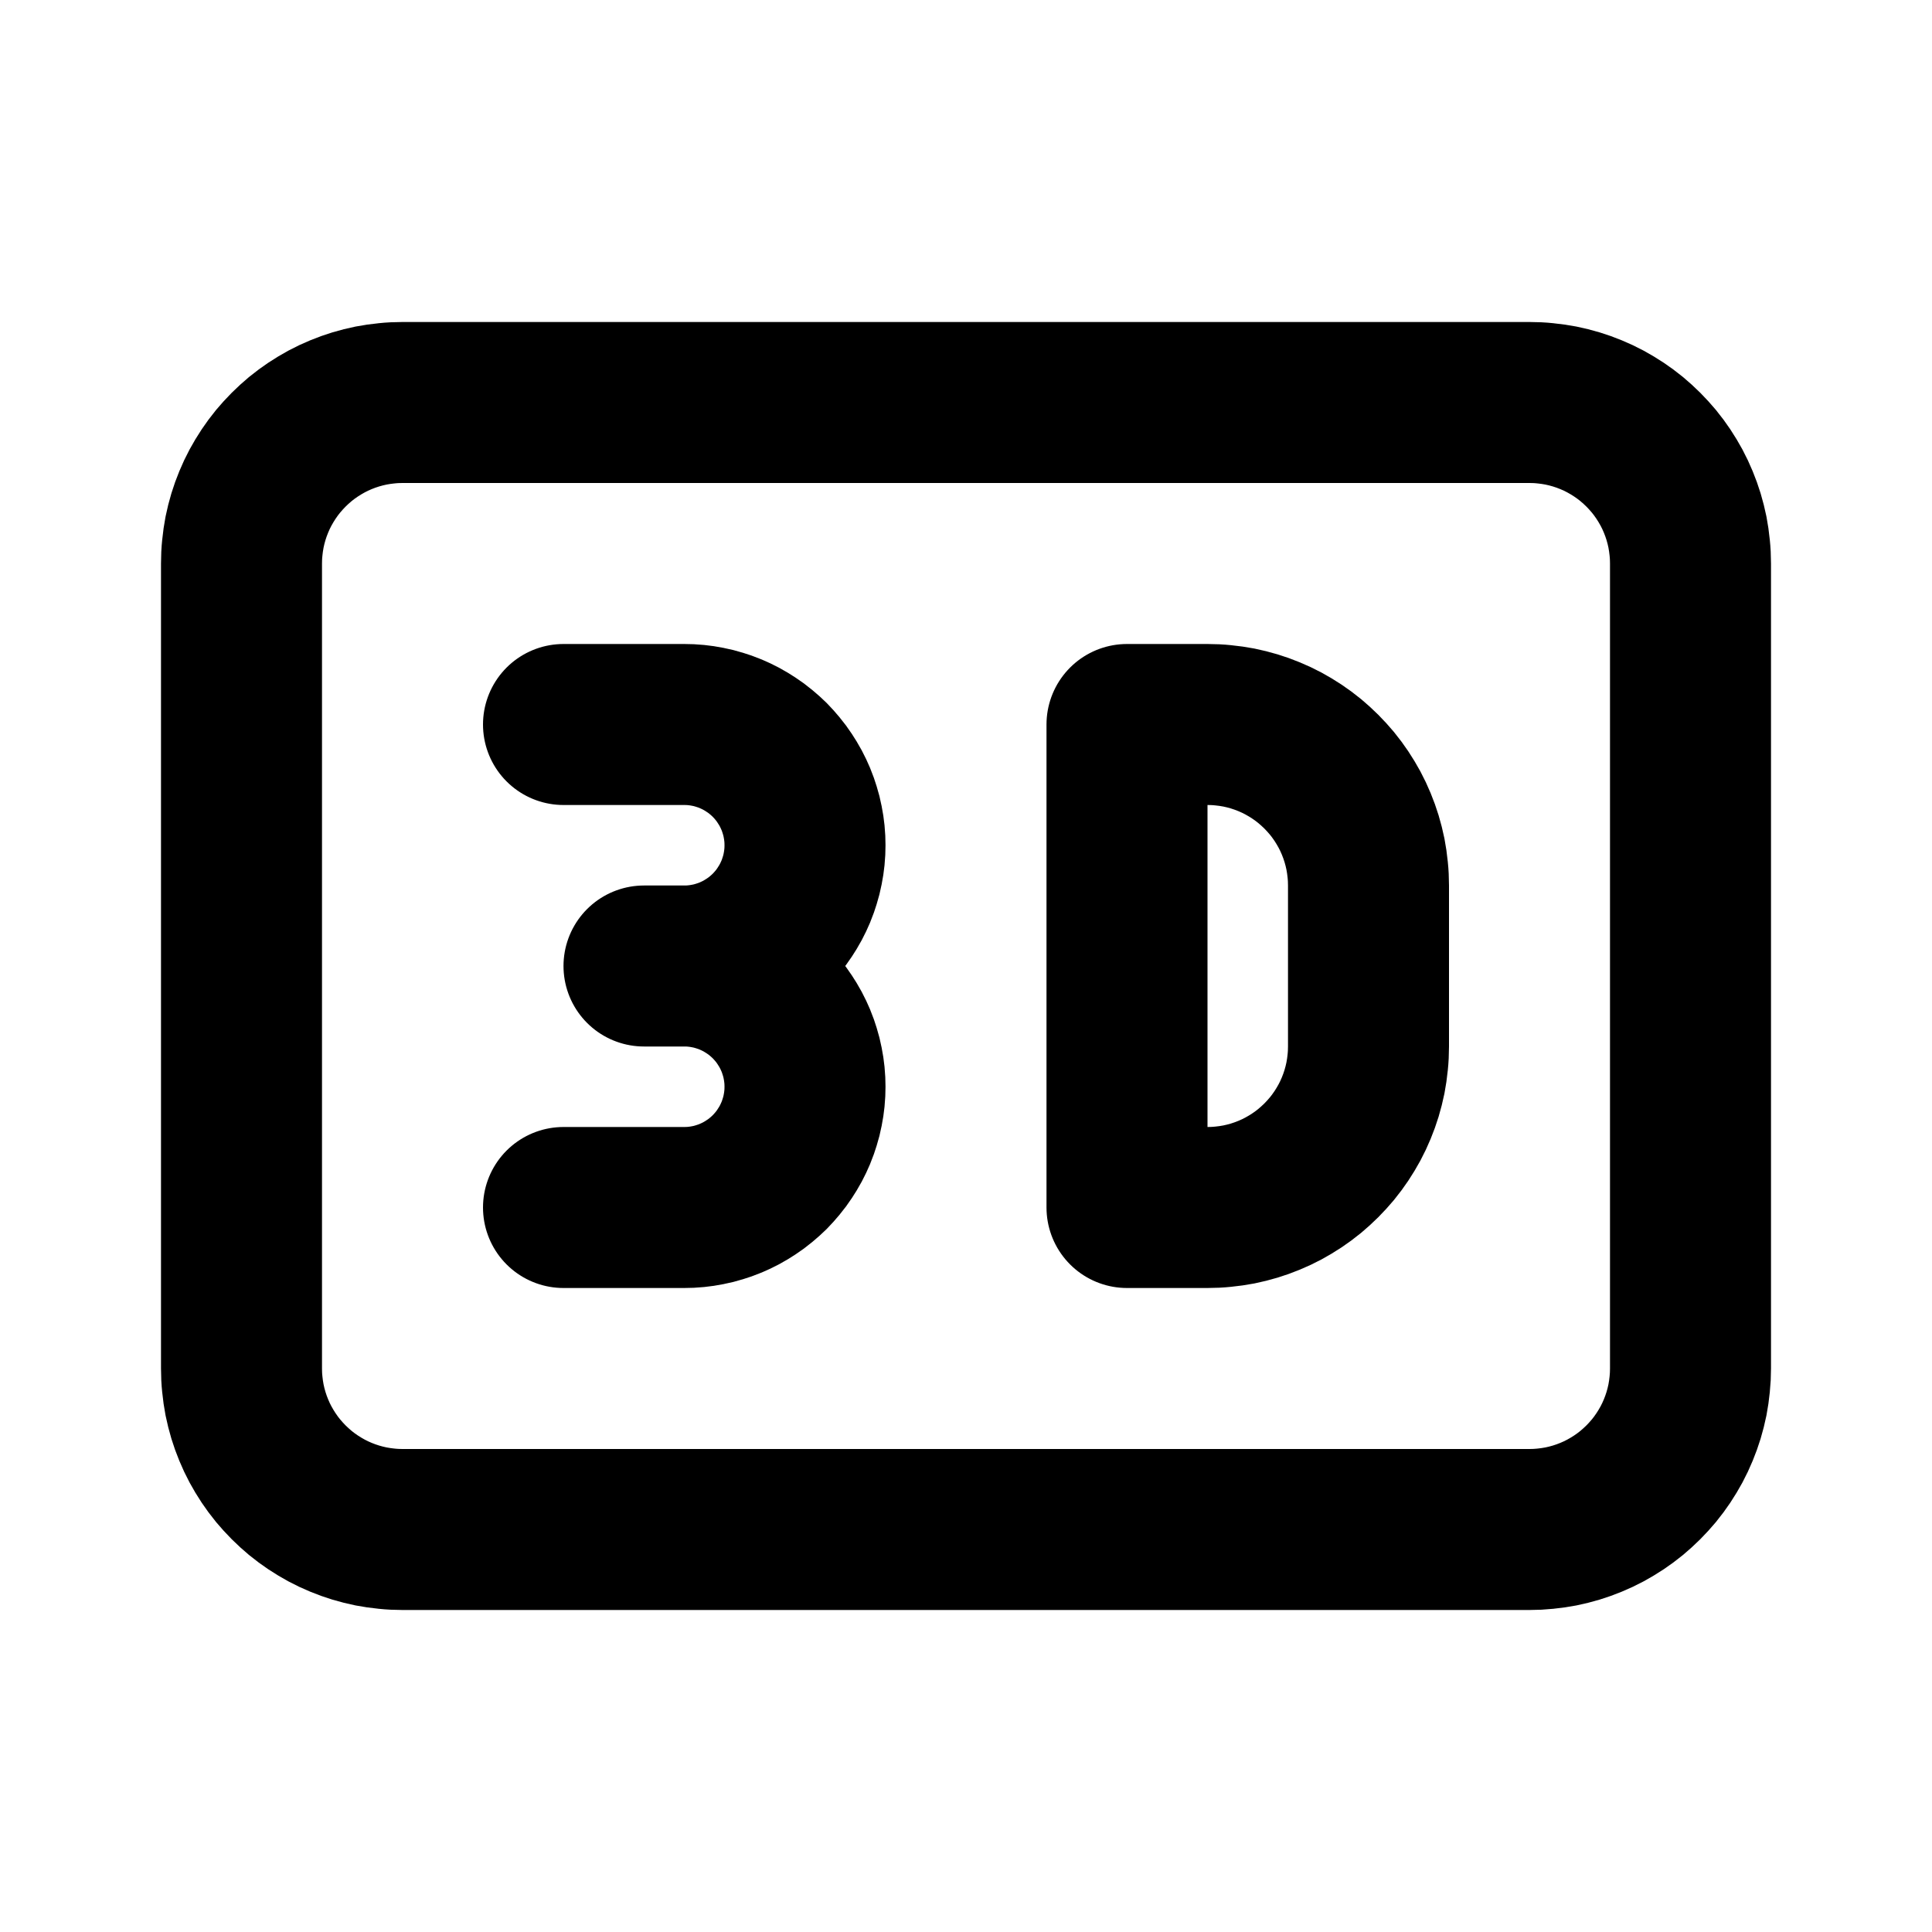 <svg xmlns="http://www.w3.org/2000/svg" xmlns:xlink="http://www.w3.org/1999/xlink" width="512" zoomAndPan="magnify" viewBox="0 0 384 384" height="512" preserveAspectRatio="xMidYMid meet" version="1.2"><g id="6efd8e6766"><path style="fill:none;stroke-width:2;stroke-linecap:round;stroke-linejoin:round;stroke:#000000;stroke-opacity:1;stroke-miterlimit:4;" d="M 3 7 C 3 6.935 3.003 6.869 3.01 6.804 C 3.016 6.739 3.026 6.674 3.038 6.61 C 3.051 6.546 3.067 6.482 3.086 6.419 C 3.105 6.357 3.127 6.295 3.152 6.235 C 3.177 6.174 3.205 6.115 3.236 6.057 C 3.267 6 3.301 5.943 3.337 5.889 C 3.374 5.834 3.412 5.782 3.454 5.731 C 3.496 5.681 3.54 5.632 3.586 5.586 C 3.632 5.54 3.681 5.496 3.731 5.454 C 3.782 5.412 3.834 5.374 3.889 5.337 C 3.943 5.301 4 5.267 4.057 5.236 C 4.115 5.205 4.174 5.177 4.235 5.152 C 4.295 5.127 4.357 5.105 4.419 5.086 C 4.482 5.067 4.546 5.051 4.61 5.038 C 4.674 5.026 4.739 5.016 4.804 5.01 C 4.869 5.003 4.935 5 5 5 L 19 5 C 19.065 5 19.131 5.003 19.196 5.01 C 19.261 5.016 19.326 5.026 19.39 5.038 C 19.454 5.051 19.518 5.067 19.581 5.086 C 19.643 5.105 19.705 5.127 19.765 5.152 C 19.826 5.177 19.885 5.205 19.943 5.236 C 20 5.267 20.057 5.301 20.111 5.337 C 20.166 5.374 20.218 5.412 20.269 5.454 C 20.319 5.496 20.368 5.54 20.414 5.586 C 20.46 5.632 20.504 5.681 20.546 5.731 C 20.588 5.782 20.626 5.834 20.663 5.889 C 20.699 5.943 20.733 6 20.764 6.057 C 20.795 6.115 20.823 6.174 20.848 6.235 C 20.873 6.295 20.895 6.357 20.914 6.419 C 20.933 6.482 20.949 6.546 20.962 6.61 C 20.974 6.674 20.984 6.739 20.99 6.804 C 20.997 6.869 21 6.935 21 7 L 21 17 C 21 17.065 20.997 17.131 20.99 17.196 C 20.984 17.261 20.974 17.326 20.962 17.39 C 20.949 17.454 20.933 17.518 20.914 17.581 C 20.895 17.643 20.873 17.705 20.848 17.765 C 20.823 17.826 20.795 17.885 20.764 17.943 C 20.733 18 20.699 18.057 20.663 18.111 C 20.626 18.166 20.588 18.218 20.546 18.269 C 20.504 18.319 20.46 18.368 20.414 18.414 C 20.368 18.46 20.319 18.504 20.269 18.546 C 20.218 18.588 20.166 18.626 20.111 18.663 C 20.057 18.699 20 18.733 19.943 18.764 C 19.885 18.795 19.826 18.823 19.765 18.848 C 19.705 18.873 19.643 18.895 19.581 18.914 C 19.518 18.933 19.454 18.949 19.39 18.962 C 19.326 18.974 19.261 18.984 19.196 18.99 C 19.131 18.997 19.065 19 19 19 L 5 19 C 4.935 19 4.869 18.997 4.804 18.99 C 4.739 18.984 4.674 18.974 4.61 18.962 C 4.546 18.949 4.482 18.933 4.419 18.914 C 4.357 18.895 4.295 18.873 4.235 18.848 C 4.174 18.823 4.115 18.795 4.057 18.764 C 4 18.733 3.943 18.699 3.889 18.663 C 3.834 18.626 3.782 18.588 3.731 18.546 C 3.681 18.504 3.632 18.46 3.586 18.414 C 3.54 18.368 3.496 18.319 3.454 18.269 C 3.412 18.218 3.374 18.166 3.337 18.111 C 3.301 18.057 3.267 18 3.236 17.943 C 3.205 17.885 3.177 17.826 3.152 17.765 C 3.127 17.705 3.105 17.643 3.086 17.581 C 3.067 17.518 3.051 17.454 3.038 17.39 C 3.026 17.326 3.016 17.261 3.01 17.196 C 3.003 17.131 3 17.065 3 17 Z M 3 7 " transform="matrix(16,0,0,16,0,-0)"/><path style="fill:none;stroke-width:2;stroke-linecap:round;stroke-linejoin:round;stroke:#000000;stroke-opacity:1;stroke-miterlimit:4;" d="M 7 9 L 8.5 9 C 8.549 9 8.598 9.002 8.647 9.007 C 8.696 9.012 8.744 9.019 8.793 9.029 C 8.841 9.038 8.888 9.05 8.936 9.065 C 8.982 9.079 9.029 9.095 9.074 9.114 C 9.119 9.133 9.164 9.154 9.207 9.177 C 9.25 9.2 9.292 9.226 9.333 9.253 C 9.374 9.28 9.414 9.309 9.452 9.341 C 9.49 9.372 9.526 9.405 9.561 9.439 C 9.595 9.474 9.628 9.51 9.659 9.548 C 9.691 9.586 9.72 9.626 9.747 9.667 C 9.774 9.708 9.8 9.75 9.823 9.793 C 9.846 9.836 9.867 9.881 9.886 9.926 C 9.905 9.971 9.921 10.018 9.935 10.064 C 9.95 10.112 9.962 10.159 9.971 10.207 C 9.981 10.256 9.988 10.304 9.993 10.353 C 9.998 10.402 10 10.451 10 10.5 C 10 10.549 9.998 10.598 9.993 10.647 C 9.988 10.696 9.981 10.744 9.971 10.793 C 9.962 10.841 9.95 10.888 9.935 10.936 C 9.921 10.982 9.905 11.029 9.886 11.074 C 9.867 11.119 9.846 11.164 9.823 11.207 C 9.8 11.25 9.774 11.292 9.747 11.333 C 9.72 11.374 9.691 11.414 9.659 11.452 C 9.628 11.49 9.595 11.526 9.561 11.561 C 9.526 11.595 9.49 11.628 9.452 11.659 C 9.414 11.691 9.374 11.72 9.333 11.747 C 9.292 11.774 9.25 11.8 9.207 11.823 C 9.164 11.846 9.119 11.867 9.074 11.886 C 9.029 11.905 8.982 11.921 8.936 11.935 C 8.888 11.95 8.841 11.962 8.793 11.971 C 8.744 11.981 8.696 11.988 8.647 11.993 C 8.598 11.998 8.549 12 8.5 12 L 8 12 L 8.5 12 C 8.549 12 8.598 12.002 8.647 12.007 C 8.696 12.012 8.744 12.019 8.793 12.029 C 8.841 12.038 8.888 12.05 8.936 12.065 C 8.982 12.079 9.029 12.095 9.074 12.114 C 9.119 12.133 9.164 12.154 9.207 12.177 C 9.25 12.2 9.292 12.226 9.333 12.253 C 9.374 12.28 9.414 12.309 9.452 12.341 C 9.49 12.372 9.526 12.405 9.561 12.439 C 9.595 12.474 9.628 12.51 9.659 12.548 C 9.691 12.586 9.72 12.626 9.747 12.667 C 9.774 12.708 9.8 12.75 9.823 12.793 C 9.846 12.836 9.867 12.881 9.886 12.926 C 9.905 12.971 9.921 13.018 9.935 13.064 C 9.95 13.112 9.962 13.159 9.971 13.207 C 9.981 13.256 9.988 13.304 9.993 13.353 C 9.998 13.402 10 13.451 10 13.5 C 10 13.549 9.998 13.598 9.993 13.647 C 9.988 13.696 9.981 13.744 9.971 13.793 C 9.962 13.841 9.95 13.888 9.935 13.936 C 9.921 13.982 9.905 14.029 9.886 14.074 C 9.867 14.119 9.846 14.164 9.823 14.207 C 9.8 14.25 9.774 14.292 9.747 14.333 C 9.72 14.374 9.691 14.414 9.659 14.452 C 9.628 14.49 9.595 14.526 9.561 14.561 C 9.526 14.595 9.49 14.628 9.452 14.659 C 9.414 14.691 9.374 14.72 9.333 14.747 C 9.292 14.774 9.25 14.8 9.207 14.823 C 9.164 14.846 9.119 14.867 9.074 14.886 C 9.029 14.905 8.982 14.921 8.936 14.935 C 8.888 14.95 8.841 14.962 8.793 14.971 C 8.744 14.981 8.696 14.988 8.647 14.993 C 8.598 14.998 8.549 15 8.5 15 L 7 15 " transform="matrix(16,0,0,16,0,-0)"/><path style="fill:none;stroke-width:2;stroke-linecap:round;stroke-linejoin:round;stroke:#000000;stroke-opacity:1;stroke-miterlimit:4;" d="M 14 9 L 14 15 L 15 15 C 15.065 15 15.131 14.997 15.196 14.99 C 15.261 14.984 15.326 14.974 15.39 14.962 C 15.454 14.949 15.518 14.933 15.581 14.914 C 15.643 14.895 15.705 14.873 15.765 14.848 C 15.826 14.823 15.885 14.795 15.943 14.764 C 16 14.733 16.057 14.699 16.111 14.663 C 16.166 14.626 16.218 14.588 16.269 14.546 C 16.319 14.504 16.368 14.46 16.414 14.414 C 16.46 14.368 16.504 14.319 16.546 14.269 C 16.588 14.218 16.626 14.166 16.663 14.111 C 16.699 14.057 16.733 14 16.764 13.943 C 16.795 13.885 16.823 13.826 16.848 13.765 C 16.873 13.705 16.895 13.643 16.914 13.581 C 16.933 13.518 16.949 13.454 16.962 13.39 C 16.974 13.326 16.984 13.261 16.99 13.196 C 16.997 13.131 17 13.065 17 13 L 17 11 C 17 10.935 16.997 10.869 16.99 10.804 C 16.984 10.739 16.974 10.674 16.962 10.61 C 16.949 10.546 16.933 10.482 16.914 10.419 C 16.895 10.357 16.873 10.295 16.848 10.235 C 16.823 10.174 16.795 10.115 16.764 10.057 C 16.733 10 16.699 9.943 16.663 9.889 C 16.626 9.834 16.588 9.782 16.546 9.731 C 16.504 9.681 16.46 9.632 16.414 9.586 C 16.368 9.54 16.319 9.496 16.269 9.454 C 16.218 9.412 16.166 9.374 16.111 9.337 C 16.057 9.301 16 9.267 15.943 9.236 C 15.885 9.205 15.826 9.177 15.765 9.152 C 15.705 9.127 15.643 9.105 15.581 9.086 C 15.518 9.067 15.454 9.051 15.39 9.038 C 15.326 9.026 15.261 9.016 15.196 9.01 C 15.131 9.003 15.065 9 15 9 Z M 14 9 " transform="matrix(16,0,0,16,0,-0)"/></g></svg>